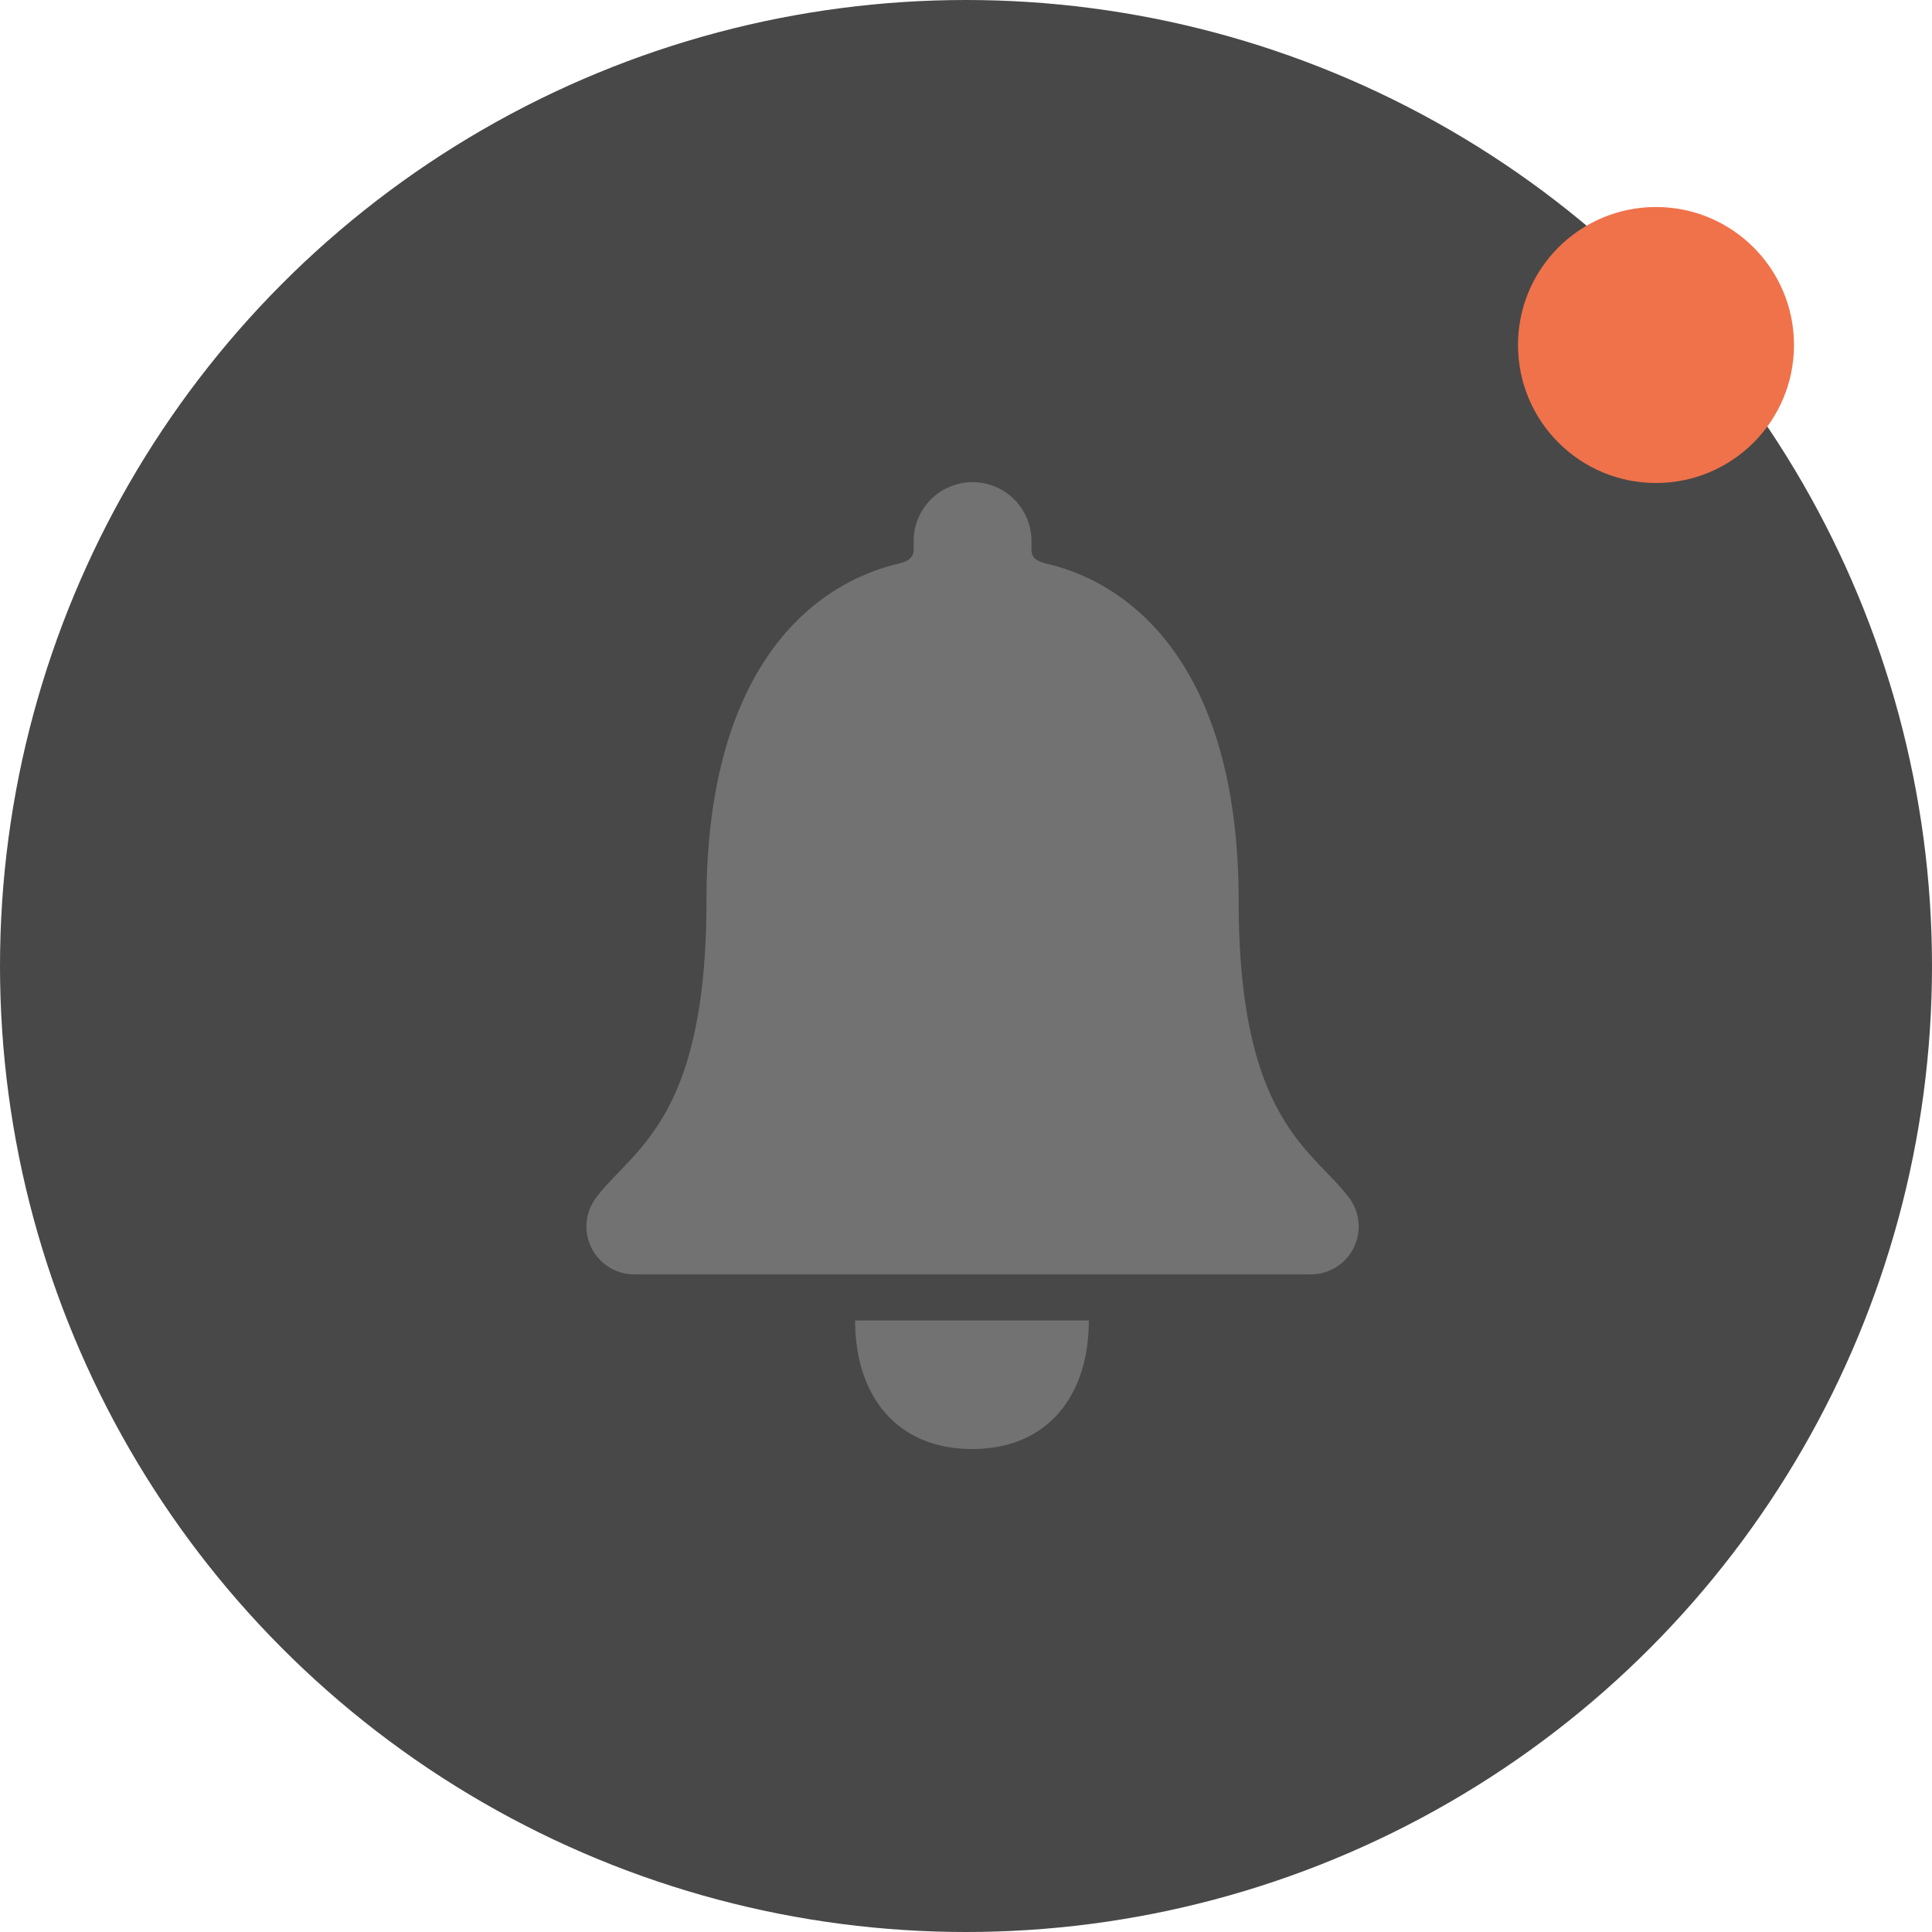 <svg xmlns="http://www.w3.org/2000/svg" width="56" height="56" viewBox="0 0 56 56"><g transform="translate(-573 -25)"><g transform="translate(573 25)"><circle cx="28" cy="28" r="28" fill="#484848"/><g transform="translate(17 14.001)"><path d="M17.993,32.063c2.187,0,3.382-1.547,3.382-3.727H14.6C14.6,30.516,15.8,32.063,17.993,32.063Z" transform="translate(-6.814 -4.063)" fill="#727272"/><path d="M28.864,24.645c-1.078-1.419-3.2-2.251-3.2-8.606,0-6.523-2.883-9.144-5.571-9.773-.252-.063-.434-.147-.434-.412v-.2a1.708,1.708,0,1,0-3.415,0v.2c0,.259-.182.35-.434.412-2.694.636-5.571,3.251-5.571,9.773,0,6.355-2.12,7.18-3.2,8.606a1.388,1.388,0,0,0,1.113,2.223h19.6A1.388,1.388,0,0,0,28.864,24.645Z" transform="translate(-6.761 -3.93)" fill="#727272"/></g></g><circle cx="4" cy="4" r="4" transform="translate(617 31)" fill="#ef724b"/></g></svg>